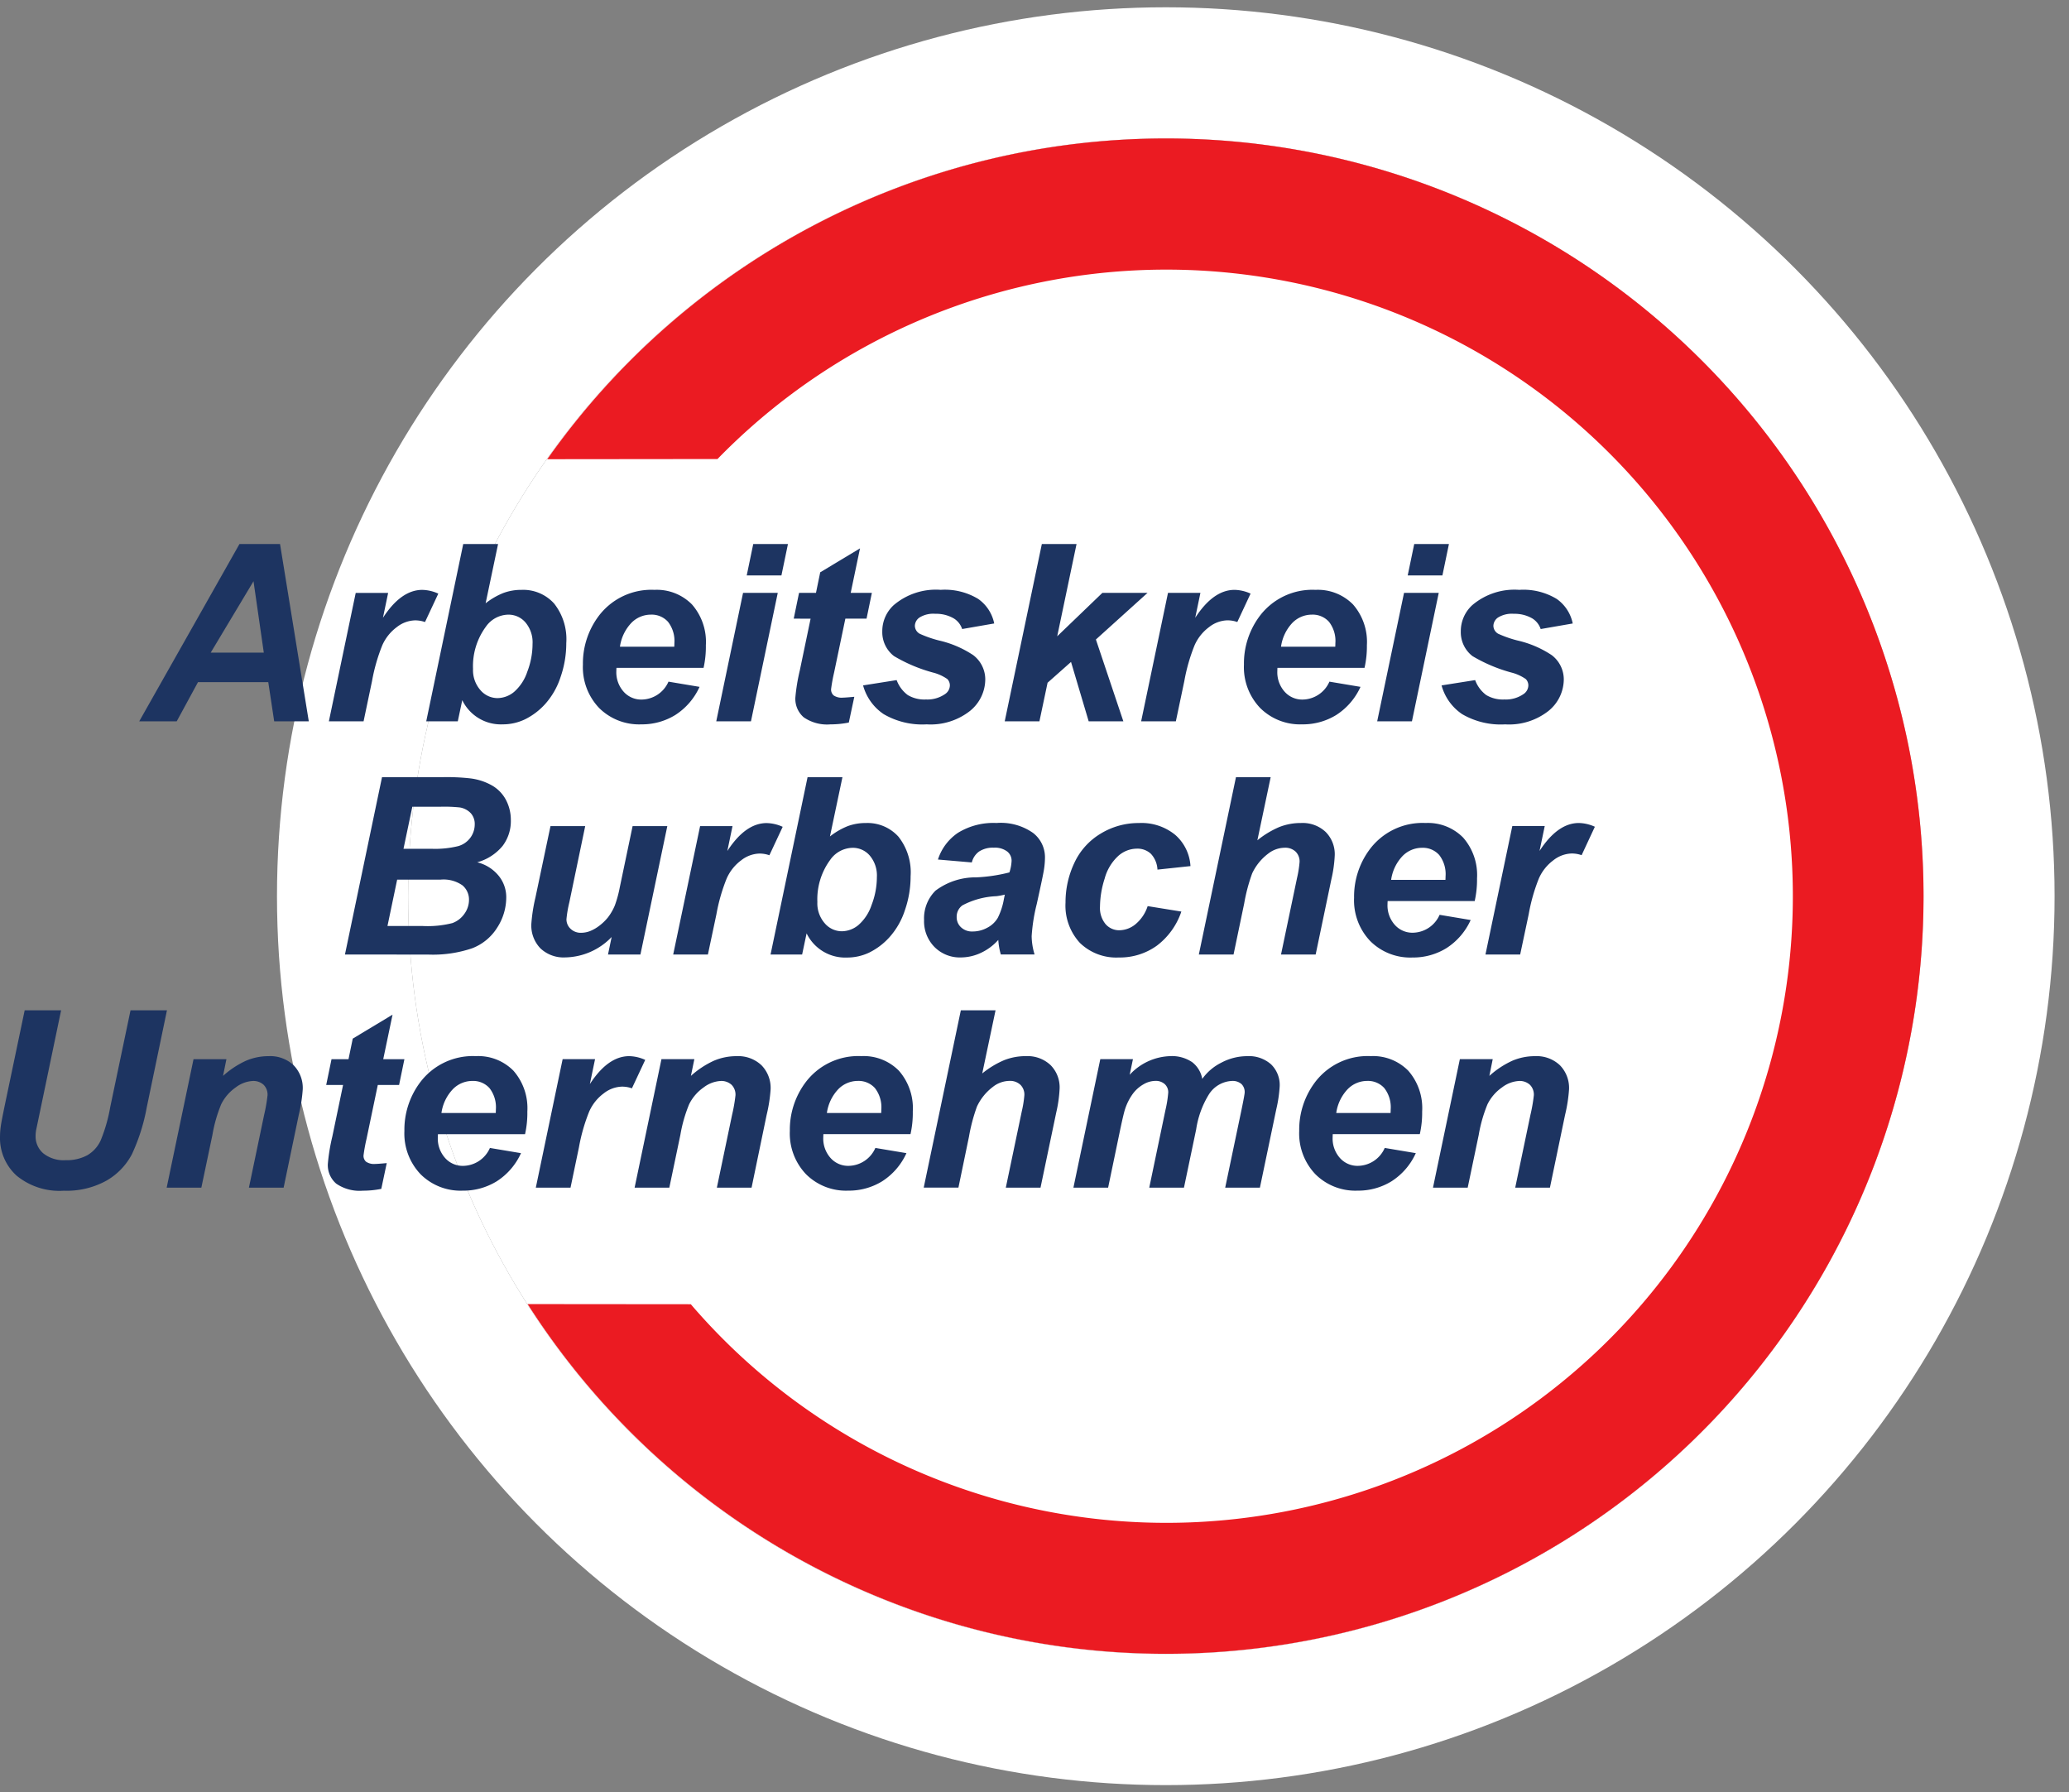 <svg xmlns="http://www.w3.org/2000/svg" xmlns:xlink="http://www.w3.org/1999/xlink" width="142" height="123" viewBox="0 0 142 123">
  <rect x="0" y="0" width="142" height="123" fill="#808080" stroke="none"/>
  <defs>
    <clipPath id="clip-path">
      <rect id="Rechteck_4" data-name="Rechteck 4" width="95.808" height="104" fill="none"/>
    </clipPath>
    <clipPath id="clip-ABU-Logo_Header-kontur">
      <rect width="142" height="123"/>
    </clipPath>
  </defs>
  <g id="ABU-Logo_Header-kontur" clip-path="url(#clip-ABU-Logo_Header-kontur)">
    <g id="Gruppe_1735" data-name="Gruppe 1735" transform="translate(0.01 9.5)">
      <g id="Ellipse_14" data-name="Ellipse 14" transform="translate(28)" fill="#fff" stroke="#fff" stroke-width="9">
        <circle cx="52" cy="52" r="52" stroke="none"/>
        <circle cx="52" cy="52" r="56.5" fill="none"/>
      </g>
      <path id="Pfad_2" data-name="Pfad 2" d="M-89.607-2.689H-94.43L-95.891,0h-2.573l6.881-12.169H-88.8L-86.826,0H-89.2Zm-.307-2.025-.706-4.9-2.938,4.9Zm6.309-4.1h2.225l-.357,1.71q1.245-1.917,2.7-1.917a2.77,2.77,0,0,1,1.1.257l-.913,1.951a2.024,2.024,0,0,0-.689-.116,2.118,2.118,0,0,0-1.249.465,3.116,3.116,0,0,0-.992,1.241,12.348,12.348,0,0,0-.706,2.461L-83.066,0h-2.382ZM-78.766,0l2.54-12.169h2.391L-74.69-8.1a4.9,4.9,0,0,1,1.224-.71,3.53,3.53,0,0,1,1.241-.212,2.854,2.854,0,0,1,2.233.934,3.943,3.943,0,0,1,.838,2.719,7.06,7.06,0,0,1-.394,2.337A5.152,5.152,0,0,1-70.6-1.191,4.614,4.614,0,0,1-71.989-.137a3.512,3.512,0,0,1-1.523.344,2.945,2.945,0,0,1-2.781-1.66L-76.6,0Zm3.212-3.594a2.073,2.073,0,0,0,.5,1.444,1.546,1.546,0,0,0,1.183.556,1.811,1.811,0,0,0,1.141-.432,3.147,3.147,0,0,0,.9-1.378,5.318,5.318,0,0,0,.361-1.909,2.112,2.112,0,0,0-.486-1.473,1.529,1.529,0,0,0-1.175-.535,1.912,1.912,0,0,0-1.544.83A4.566,4.566,0,0,0-75.554-3.594Zm15.821-.075h-5.977q-.008.141-.008.216a2,2,0,0,0,.5,1.419,1.61,1.61,0,0,0,1.224.54A2.039,2.039,0,0,0-62.14-2.723l2.133.357a4.487,4.487,0,0,1-1.664,1.93,4.357,4.357,0,0,1-2.337.643A3.885,3.885,0,0,1-66.9-.917a4.048,4.048,0,0,1-1.112-2.976,5.416,5.416,0,0,1,1-3.221,4.523,4.523,0,0,1,3.91-1.909,3.39,3.39,0,0,1,2.573,1,3.9,3.9,0,0,1,.955,2.8A6.643,6.643,0,0,1-59.732-3.669Zm-2.009-1.453q.008-.158.008-.241a2.139,2.139,0,0,0-.44-1.469,1.506,1.506,0,0,0-1.179-.49,1.872,1.872,0,0,0-1.324.556,2.967,2.967,0,0,0-.793,1.644Zm5.42-7.047h2.382l-.448,2.158h-2.382Zm-.7,3.354h2.382L-56.479,0h-2.382Zm3.478,1.768.365-1.768h1.162l.291-1.411,2.731-1.644-.639,3.055h1.453l-.365,1.768H-50l-.772,3.694a11.525,11.525,0,0,0-.208,1.146.54.54,0,0,0,.174.427.972.972,0,0,0,.631.154q.158,0,.789-.058L-49.763.083a6.335,6.335,0,0,1-1.262.125,2.816,2.816,0,0,1-1.834-.486,1.673,1.673,0,0,1-.573-1.349A12.62,12.62,0,0,1-53.125-3.5l.739-3.544Zm4.756,4.582,2.308-.365A2.232,2.232,0,0,0-45.712-1.8a2.228,2.228,0,0,0,1.245.3,2.129,2.129,0,0,0,1.3-.365.733.733,0,0,0,.34-.606A.623.623,0,0,0-43-2.9a3.016,3.016,0,0,0-.988-.448,10.7,10.7,0,0,1-2.673-1.129,2.069,2.069,0,0,1-.805-1.693,2.421,2.421,0,0,1,.78-1.8,4.466,4.466,0,0,1,3.229-1.054,4.414,4.414,0,0,1,2.573.623,2.713,2.713,0,0,1,1.1,1.685l-2.2.382a1.358,1.358,0,0,0-.564-.722,2.411,2.411,0,0,0-1.278-.324,1.8,1.8,0,0,0-1.075.249.714.714,0,0,0-.328.573.638.638,0,0,0,.332.548,7.8,7.8,0,0,0,1.336.465,7.08,7.08,0,0,1,2.333,1,2.09,2.09,0,0,1,.83,1.66A2.8,2.8,0,0,1-41.446-.714a4.372,4.372,0,0,1-2.972.921,5.257,5.257,0,0,1-2.951-.7A3.476,3.476,0,0,1-48.784-2.465ZM-39.063,0l2.548-12.169h2.382l-1.328,6.333,3.1-2.98h3.1l-3.544,3.2L-30.92,0H-33.3l-1.212-4.076-1.61,1.428L-36.681,0Zm11.206-8.815h2.225l-.357,1.71q1.245-1.917,2.7-1.917a2.77,2.77,0,0,1,1.1.257L-23.1-6.815a2.024,2.024,0,0,0-.689-.116,2.118,2.118,0,0,0-1.249.465,3.116,3.116,0,0,0-.992,1.241,12.348,12.348,0,0,0-.706,2.461L-27.318,0H-29.7Zm13.489,5.146h-5.977q-.008.141-.008.216a2,2,0,0,0,.5,1.419,1.61,1.61,0,0,0,1.224.54,2.039,2.039,0,0,0,1.851-1.229l2.133.357a4.487,4.487,0,0,1-1.664,1.93,4.357,4.357,0,0,1-2.337.643A3.885,3.885,0,0,1-21.532-.917a4.048,4.048,0,0,1-1.112-2.976,5.416,5.416,0,0,1,1-3.221,4.523,4.523,0,0,1,3.91-1.909,3.389,3.389,0,0,1,2.573,1,3.9,3.9,0,0,1,.955,2.8A6.643,6.643,0,0,1-14.369-3.669Zm-2.009-1.453q.008-.158.008-.241a2.139,2.139,0,0,0-.44-1.469,1.506,1.506,0,0,0-1.179-.49,1.872,1.872,0,0,0-1.324.556A2.967,2.967,0,0,0-20.1-5.122Zm5.42-7.047h2.382l-.448,2.158h-2.382Zm-.7,3.354h2.382L-11.115,0H-13.5Zm2.573,6.35,2.308-.365A2.232,2.232,0,0,0-6.01-1.8a2.228,2.228,0,0,0,1.245.3,2.129,2.129,0,0,0,1.3-.365.733.733,0,0,0,.34-.606A.623.623,0,0,0-3.3-2.9a3.016,3.016,0,0,0-.988-.448A10.7,10.7,0,0,1-6.956-4.474a2.069,2.069,0,0,1-.805-1.693,2.421,2.421,0,0,1,.78-1.8A4.466,4.466,0,0,1-3.752-9.023,4.414,4.414,0,0,1-1.179-8.4a2.713,2.713,0,0,1,1.1,1.685l-2.2.382a1.358,1.358,0,0,0-.564-.722,2.411,2.411,0,0,0-1.278-.324,1.8,1.8,0,0,0-1.075.249.714.714,0,0,0-.328.573.638.638,0,0,0,.332.548,7.8,7.8,0,0,0,1.336.465,7.08,7.08,0,0,1,2.333,1,2.09,2.09,0,0,1,.83,1.66A2.8,2.8,0,0,1-1.743-.714,4.372,4.372,0,0,1-4.715.208a5.257,5.257,0,0,1-2.951-.7A3.476,3.476,0,0,1-9.081-2.465ZM-84.344,16-81.8,3.831h4.159a14.459,14.459,0,0,1,1.893.083,4,4,0,0,1,1.519.5,2.48,2.48,0,0,1,.946,1,2.941,2.941,0,0,1,.324,1.378,2.819,2.819,0,0,1-.564,1.756,3.441,3.441,0,0,1-1.743,1.125,2.737,2.737,0,0,1,1.465.917,2.325,2.325,0,0,1,.527,1.49,3.825,3.825,0,0,1-.623,2.079,3.5,3.5,0,0,1-1.718,1.415,8.4,8.4,0,0,1-3,.432Zm4.018-7.255h1.909a6.638,6.638,0,0,0,1.851-.183,1.564,1.564,0,0,0,.847-.6,1.551,1.551,0,0,0,.282-.888,1.107,1.107,0,0,0-.266-.764,1.329,1.329,0,0,0-.755-.4,10.131,10.131,0,0,0-1.32-.05h-1.942Zm-1.1,5.3h2.416a6.867,6.867,0,0,0,2.038-.2,1.726,1.726,0,0,0,.83-.643,1.632,1.632,0,0,0,.311-.946,1.274,1.274,0,0,0-.448-1,2.254,2.254,0,0,0-1.494-.394h-2.988Zm11.189-6.856h2.382l-1.087,5.221a8.2,8.2,0,0,0-.2,1.17.882.882,0,0,0,.282.656.994.994,0,0,0,.722.274,1.694,1.694,0,0,0,.623-.12,2.677,2.677,0,0,0,.631-.365,3.375,3.375,0,0,0,.581-.56,3.571,3.571,0,0,0,.481-.83,7.839,7.839,0,0,0,.34-1.245l.88-4.2h2.382L-64.065,16H-66.29l.249-1.2a4.516,4.516,0,0,1-3.179,1.4,2.311,2.311,0,0,1-1.71-.623,2.255,2.255,0,0,1-.623-1.668,11.316,11.316,0,0,1,.282-1.818Zm10.268,0h2.225l-.357,1.71q1.245-1.917,2.7-1.917a2.77,2.77,0,0,1,1.1.257l-.913,1.951a2.024,2.024,0,0,0-.689-.116,2.118,2.118,0,0,0-1.249.465,3.116,3.116,0,0,0-.992,1.241,12.348,12.348,0,0,0-.706,2.461L-59.434,16h-2.382ZM-55.134,16l2.54-12.169H-50.2L-51.058,7.9a4.9,4.9,0,0,1,1.224-.71,3.53,3.53,0,0,1,1.241-.212,2.854,2.854,0,0,1,2.233.934,3.943,3.943,0,0,1,.838,2.719,7.06,7.06,0,0,1-.394,2.337,5.152,5.152,0,0,1-1.054,1.843,4.614,4.614,0,0,1-1.386,1.054,3.512,3.512,0,0,1-1.523.344,2.945,2.945,0,0,1-2.781-1.66L-52.967,16Zm3.212-3.594a2.073,2.073,0,0,0,.5,1.444,1.546,1.546,0,0,0,1.183.556,1.811,1.811,0,0,0,1.141-.432,3.147,3.147,0,0,0,.9-1.378,5.318,5.318,0,0,0,.361-1.909,2.112,2.112,0,0,0-.486-1.473,1.529,1.529,0,0,0-1.175-.535,1.912,1.912,0,0,0-1.544.83A4.566,4.566,0,0,0-51.921,12.406Zm10.6-2.723-2.324-.2a3.5,3.5,0,0,1,1.39-1.843,4.65,4.65,0,0,1,2.627-.664,3.851,3.851,0,0,1,2.515.685A2.109,2.109,0,0,1-36.3,9.334a5.456,5.456,0,0,1-.071.847q-.071.448-.494,2.357a12.1,12.1,0,0,0-.349,2.208,4.55,4.55,0,0,0,.2,1.253h-2.316a4.578,4.578,0,0,1-.174-1,3.652,3.652,0,0,1-1.2.892,3.267,3.267,0,0,1-1.37.311,2.445,2.445,0,0,1-1.81-.718,2.508,2.508,0,0,1-.714-1.847,2.671,2.671,0,0,1,.784-2.017,4.566,4.566,0,0,1,2.8-.913,11.126,11.126,0,0,0,2.274-.34,2.942,2.942,0,0,0,.149-.8.8.8,0,0,0-.307-.639,1.393,1.393,0,0,0-.913-.257,1.718,1.718,0,0,0-1.009.261A1.3,1.3,0,0,0-41.321,9.683Zm2.266,2.208a4.89,4.89,0,0,1-.573.108,5.443,5.443,0,0,0-2.341.631.962.962,0,0,0-.39.805.934.934,0,0,0,.3.7,1.092,1.092,0,0,0,.789.286,2.085,2.085,0,0,0,1.017-.261,1.788,1.788,0,0,0,.714-.672,4.593,4.593,0,0,0,.419-1.282Zm9.8.789,2.316.374A4.883,4.883,0,0,1-28.629,15.4a4.337,4.337,0,0,1-2.6.805,3.578,3.578,0,0,1-2.673-1,3.772,3.772,0,0,1-.988-2.764,6.331,6.331,0,0,1,.6-2.714,4.583,4.583,0,0,1,1.8-2.013,4.971,4.971,0,0,1,2.64-.735,3.647,3.647,0,0,1,2.49.813,3.087,3.087,0,0,1,1.046,2.142l-2.266.241a1.708,1.708,0,0,0-.452-1.087A1.351,1.351,0,0,0-30,8.737a1.938,1.938,0,0,0-1.287.515,3.253,3.253,0,0,0-.917,1.54,6.474,6.474,0,0,0-.32,1.922,1.736,1.736,0,0,0,.382,1.2,1.232,1.232,0,0,0,.955.423,1.773,1.773,0,0,0,1.1-.415A2.683,2.683,0,0,0-29.252,12.68ZM-23.358,16h-2.382l2.548-12.169h2.382l-.913,4.333a6.26,6.26,0,0,1,1.5-.909,4,4,0,0,1,1.494-.278,2.306,2.306,0,0,1,1.693.614,2.162,2.162,0,0,1,.623,1.61,8.97,8.97,0,0,1-.232,1.644L-17.722,16H-20.1l1.1-5.254a7.484,7.484,0,0,0,.174-1.1.938.938,0,0,0-.274-.706,1.028,1.028,0,0,0-.747-.266,1.871,1.871,0,0,0-1.146.415,3.6,3.6,0,0,0-1.087,1.345,12.041,12.041,0,0,0-.548,2.067Zm16.552-3.669h-5.977q-.008.141-.008.216a2,2,0,0,0,.5,1.419,1.61,1.61,0,0,0,1.224.54,2.039,2.039,0,0,0,1.851-1.229l2.133.357a4.487,4.487,0,0,1-1.664,1.93,4.357,4.357,0,0,1-2.337.643,3.885,3.885,0,0,1-2.889-1.125,4.048,4.048,0,0,1-1.112-2.976,5.416,5.416,0,0,1,1-3.221,4.523,4.523,0,0,1,3.91-1.909,3.389,3.389,0,0,1,2.573,1,3.9,3.9,0,0,1,.955,2.8A6.643,6.643,0,0,1-6.807,12.331Zm-2.009-1.453q.008-.158.008-.241a2.139,2.139,0,0,0-.44-1.469,1.506,1.506,0,0,0-1.179-.49,1.872,1.872,0,0,0-1.324.556,2.967,2.967,0,0,0-.793,1.644Zm4.59-3.694H-2l-.357,1.71Q-1.112,6.977.34,6.977a2.77,2.77,0,0,1,1.1.257L.531,9.185a2.024,2.024,0,0,0-.689-.116,2.118,2.118,0,0,0-1.249.465A3.116,3.116,0,0,0-2.4,10.775,12.348,12.348,0,0,0-3.1,13.236L-3.686,16H-6.068Zm-102.1,12.646h2.5l-1.378,6.607-.34,1.627a2.476,2.476,0,0,0-.033.39,1.524,1.524,0,0,0,.527,1.191,2.234,2.234,0,0,0,1.531.469,2.956,2.956,0,0,0,1.494-.34,2.267,2.267,0,0,0,.913-1.013,10.863,10.863,0,0,0,.656-2.283l1.395-6.649h2.5l-1.386,6.657A13.2,13.2,0,0,1-98.962,29.7a4.5,4.5,0,0,1-1.735,1.81,5.634,5.634,0,0,1-2.938.7,4.63,4.63,0,0,1-3.254-1.042,3.479,3.479,0,0,1-1.129-2.677,5.143,5.143,0,0,1,.058-.739q.033-.266.291-1.511Zm11.588,3.354h2.258l-.232,1.146a6.208,6.208,0,0,1,1.581-1.042,3.927,3.927,0,0,1,1.548-.311,2.325,2.325,0,0,1,1.714.623,2.225,2.225,0,0,1,.627,1.652,10.461,10.461,0,0,1-.274,1.76L-88.553,32h-2.382l1.046-5.005a10.986,10.986,0,0,0,.232-1.336.953.953,0,0,0-.27-.718,1.034,1.034,0,0,0-.751-.261,2.109,2.109,0,0,0-1.162.44,3.06,3.06,0,0,0-1,1.162,9.832,9.832,0,0,0-.6,2.1L-94.2,32H-96.58Zm9.106,1.768.365-1.768H-84.1l.291-1.411,2.731-1.644-.639,3.055h1.453l-.365,1.768h-1.461l-.772,3.694a11.526,11.526,0,0,0-.208,1.146.54.54,0,0,0,.174.427.972.972,0,0,0,.631.154q.158,0,.789-.058l-.374,1.768a6.335,6.335,0,0,1-1.262.125,2.816,2.816,0,0,1-1.834-.486,1.673,1.673,0,0,1-.573-1.349,12.62,12.62,0,0,1,.307-1.876l.739-3.544Zm13.646,3.378h-5.977q-.008.141-.008.216a2,2,0,0,0,.5,1.419,1.61,1.61,0,0,0,1.224.54,2.039,2.039,0,0,0,1.851-1.229l2.133.357a4.487,4.487,0,0,1-1.664,1.93,4.357,4.357,0,0,1-2.337.643,3.885,3.885,0,0,1-2.889-1.125,4.048,4.048,0,0,1-1.112-2.976,5.416,5.416,0,0,1,1-3.221,4.523,4.523,0,0,1,3.91-1.909,3.389,3.389,0,0,1,2.573,1,3.9,3.9,0,0,1,.955,2.8A6.643,6.643,0,0,1-71.984,28.331Zm-2.009-1.453q.008-.158.008-.241a2.139,2.139,0,0,0-.44-1.469,1.506,1.506,0,0,0-1.179-.49,1.872,1.872,0,0,0-1.324.556,2.967,2.967,0,0,0-.793,1.644Zm4.59-3.694h2.225l-.357,1.71q1.245-1.917,2.7-1.917a2.77,2.77,0,0,1,1.1.257l-.913,1.951a2.024,2.024,0,0,0-.689-.116,2.118,2.118,0,0,0-1.249.465,3.116,3.116,0,0,0-.992,1.241,12.348,12.348,0,0,0-.706,2.461L-68.863,32h-2.382Zm6.782,0h2.258L-60.6,24.33a6.208,6.208,0,0,1,1.581-1.042,3.927,3.927,0,0,1,1.548-.311,2.325,2.325,0,0,1,1.714.623,2.225,2.225,0,0,1,.627,1.652,10.461,10.461,0,0,1-.274,1.76L-56.437,32h-2.382l1.046-5.005a10.986,10.986,0,0,0,.232-1.336.953.953,0,0,0-.27-.718,1.034,1.034,0,0,0-.751-.261,2.109,2.109,0,0,0-1.162.44,3.06,3.06,0,0,0-1,1.162,9.833,9.833,0,0,0-.6,2.1L-62.082,32h-2.382Zm17.091,5.146h-5.977q-.008.141-.008.216a2,2,0,0,0,.5,1.419,1.61,1.61,0,0,0,1.224.54,2.039,2.039,0,0,0,1.851-1.229l2.133.357a4.487,4.487,0,0,1-1.664,1.93,4.357,4.357,0,0,1-2.337.643,3.885,3.885,0,0,1-2.889-1.125,4.048,4.048,0,0,1-1.112-2.976,5.416,5.416,0,0,1,1-3.221,4.523,4.523,0,0,1,3.91-1.909,3.389,3.389,0,0,1,2.573,1,3.9,3.9,0,0,1,.955,2.8A6.643,6.643,0,0,1-45.53,28.331Zm-2.009-1.453q.008-.158.008-.241a2.139,2.139,0,0,0-.44-1.469,1.506,1.506,0,0,0-1.179-.49,1.872,1.872,0,0,0-1.324.556,2.967,2.967,0,0,0-.793,1.644Zm5.3,5.122h-2.382l2.548-12.169h2.382l-.913,4.333a6.26,6.26,0,0,1,1.5-.909,4,4,0,0,1,1.494-.278,2.306,2.306,0,0,1,1.693.614,2.162,2.162,0,0,1,.623,1.61,8.969,8.969,0,0,1-.232,1.644L-36.606,32h-2.382l1.1-5.254a7.483,7.483,0,0,0,.174-1.1.938.938,0,0,0-.274-.706,1.028,1.028,0,0,0-.747-.266,1.871,1.871,0,0,0-1.146.415,3.6,3.6,0,0,0-1.087,1.345,12.04,12.04,0,0,0-.548,2.067Zm9.737-8.815h2.241l-.224,1.071a3.932,3.932,0,0,1,2.756-1.278,2.474,2.474,0,0,1,1.536.415,1.859,1.859,0,0,1,.689,1.146A3.546,3.546,0,0,1-24.2,23.425a3.778,3.778,0,0,1,1.776-.448,2.279,2.279,0,0,1,1.644.564,1.973,1.973,0,0,1,.589,1.494,9.116,9.116,0,0,1-.232,1.577L-21.549,32h-2.382l1.129-5.387q.208-1.013.208-1.146a.763.763,0,0,0-.22-.577.918.918,0,0,0-.66-.212,1.977,1.977,0,0,0-1.585.938A6.349,6.349,0,0,0-25.923,28l-.838,4h-2.382l1.112-5.329a7.843,7.843,0,0,0,.191-1.2.754.754,0,0,0-.237-.573.909.909,0,0,0-.652-.224,1.645,1.645,0,0,0-.805.232,2.371,2.371,0,0,0-.726.639A3.766,3.766,0,0,0-30.8,26.6q-.1.3-.324,1.353L-31.966,32h-2.382Zm21.931,5.146h-5.977q-.008.141-.008.216a2,2,0,0,0,.5,1.419,1.61,1.61,0,0,0,1.224.54,2.039,2.039,0,0,0,1.851-1.229l2.133.357a4.487,4.487,0,0,1-1.664,1.93,4.357,4.357,0,0,1-2.337.643,3.885,3.885,0,0,1-2.889-1.125,4.048,4.048,0,0,1-1.112-2.976,5.416,5.416,0,0,1,1-3.221,4.523,4.523,0,0,1,3.91-1.909,3.389,3.389,0,0,1,2.573,1,3.9,3.9,0,0,1,.955,2.8A6.643,6.643,0,0,1-10.575,28.331Zm-2.009-1.453q.008-.158.008-.241a2.139,2.139,0,0,0-.44-1.469,1.506,1.506,0,0,0-1.179-.49,1.872,1.872,0,0,0-1.324.556,2.967,2.967,0,0,0-.793,1.644Zm4.756-3.694H-5.57L-5.8,24.33a6.208,6.208,0,0,1,1.581-1.042,3.927,3.927,0,0,1,1.548-.311A2.325,2.325,0,0,1-.959,23.6a2.225,2.225,0,0,1,.627,1.652,10.461,10.461,0,0,1-.274,1.76L-1.644,32H-4.026l1.046-5.005a10.986,10.986,0,0,0,.232-1.336.953.953,0,0,0-.27-.718,1.034,1.034,0,0,0-.751-.261,2.109,2.109,0,0,0-1.162.44,3.06,3.06,0,0,0-1,1.162,9.832,9.832,0,0,0-.6,2.1L-7.288,32H-9.67Z" transform="translate(108.009 40)" fill="#1d3461"/>
      <g id="Gruppe_4" data-name="Gruppe 4" transform="translate(36.201)">
        <g id="Gruppe_2" data-name="Gruppe 2" clip-path="url(#clip-path)">
          <path id="Pfad_1" data-name="Pfad 1" d="M43.808,0A51.973,51.973,0,0,0,1.348,22.012L13.032,22A43,43,0,1,1,11.2,80L0,79.99A51.994,51.994,0,1,0,43.808,0" fill="#eb1b22"/>
        </g>
      </g>
    </g>
  </g>
</svg>
